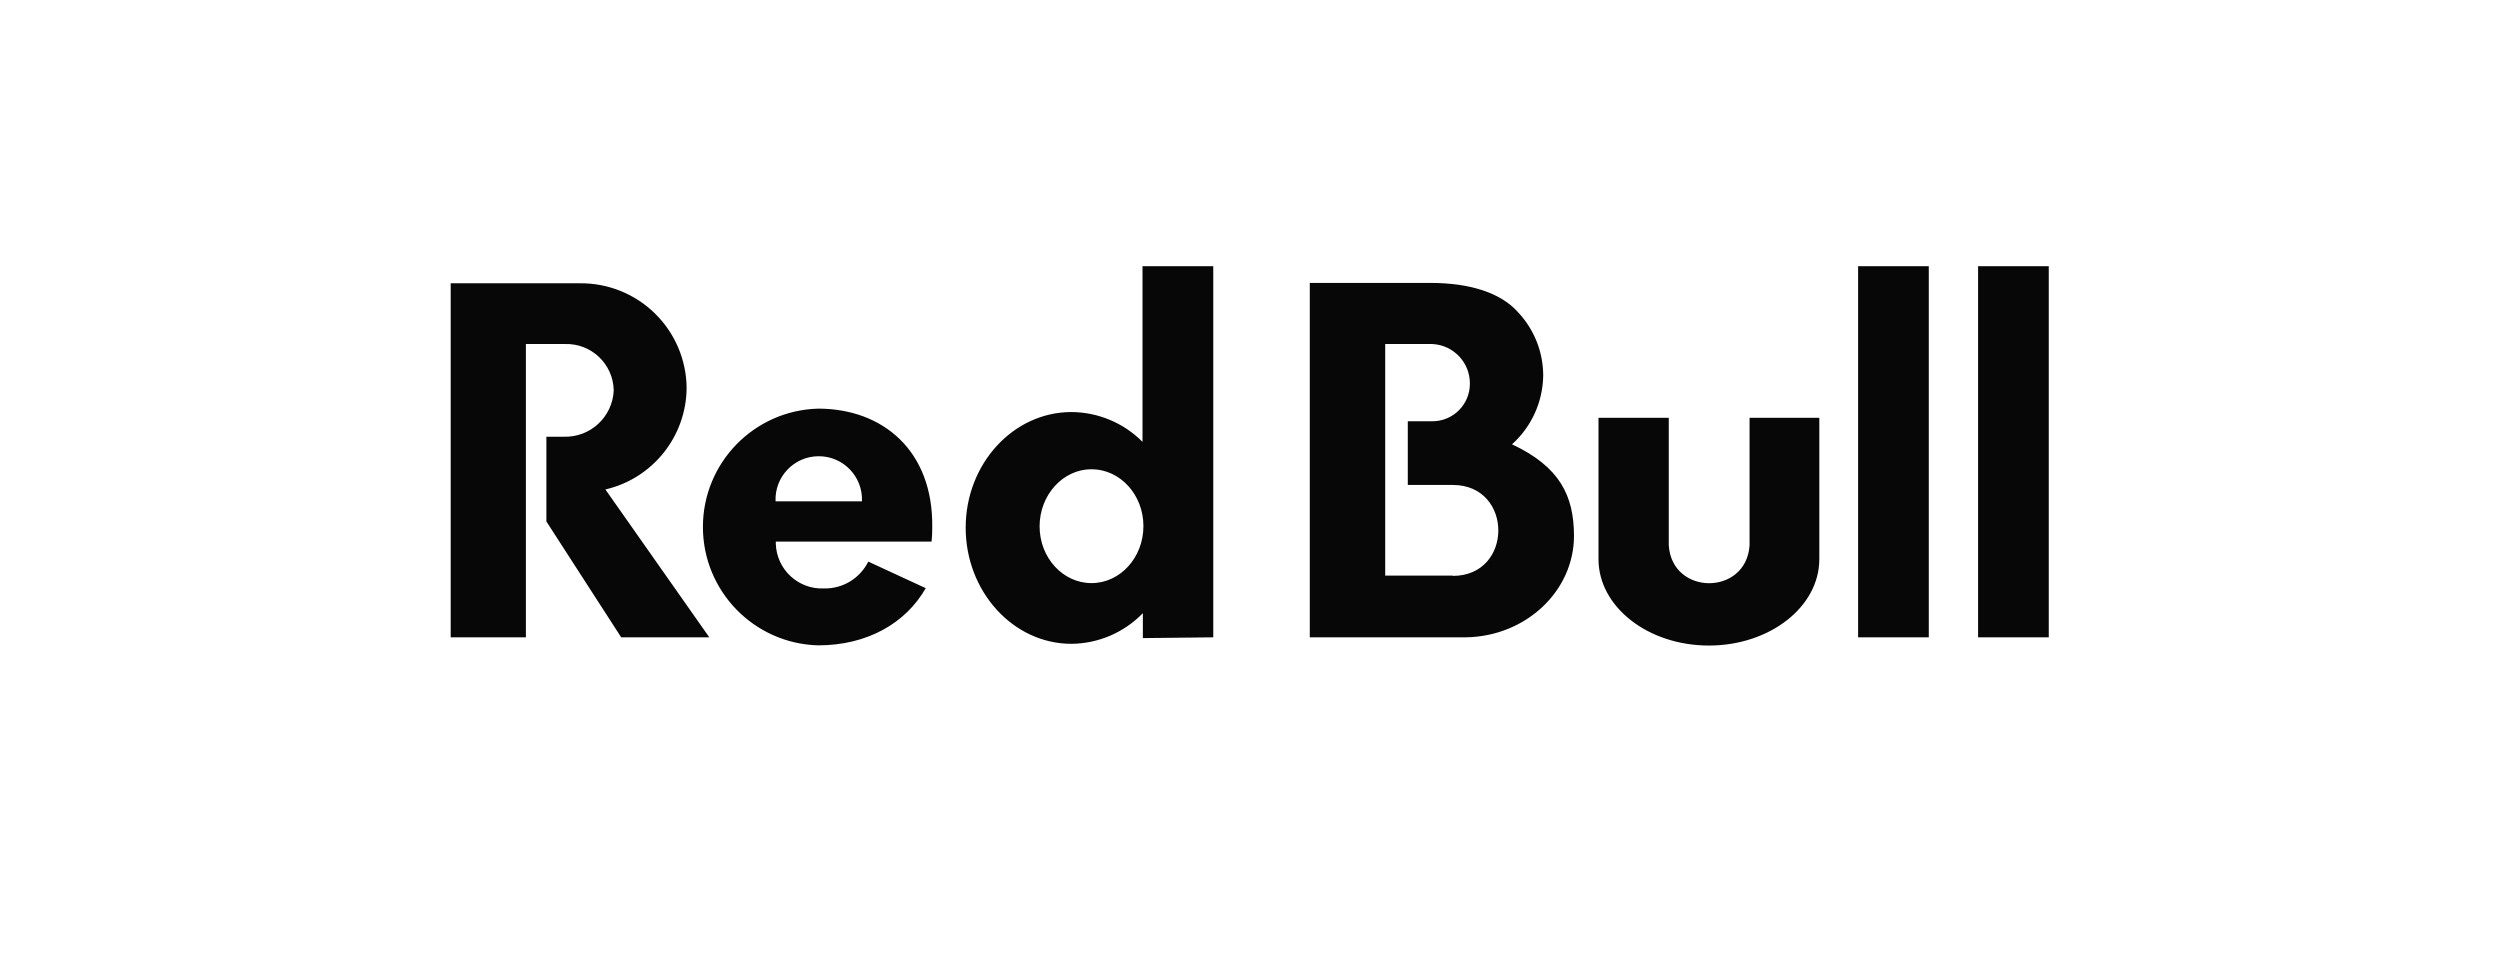 <svg width="205" height="80" viewBox="0 0 205 80" fill="none" xmlns="http://www.w3.org/2000/svg">
<path d="M143.464 34.259V44.716C143.198 48.859 137.105 48.859 136.839 44.716V34.259H131.076V45.848C131.076 49.762 135.135 52.935 140.13 52.935C145.126 52.935 149.184 49.762 149.184 45.848V34.259H143.464ZM162.203 21.831V52.261H167.998V21.831H162.203ZM152.365 52.261H158.16V21.831H152.365V52.261ZM123.986 36.433C125.591 34.992 126.516 32.943 126.543 30.788C126.539 28.845 125.79 26.979 124.45 25.572C123.087 24.052 120.62 23.2 117.314 23.2H107.402V52.261H120.205C125.105 52.186 129.067 48.479 129.067 43.938C129.06 40.634 127.895 38.271 123.986 36.433ZM119.131 47.199H113.587V28.21H117.45C119.185 28.291 120.548 29.733 120.53 31.47C120.53 33.17 119.15 34.547 117.45 34.544H115.439V39.767H119.131C124.106 39.767 124.106 47.223 119.131 47.223V47.199ZM56.303 31.803C56.282 29.509 55.349 27.316 53.708 25.707C52.071 24.099 49.858 23.208 47.562 23.23H36.957V52.261H43.123V28.21H46.316C48.481 28.136 50.289 29.85 50.325 32.017C50.229 34.185 48.407 35.88 46.234 35.811H44.803V42.76L50.938 52.261H58.164L49.643 40.136C53.524 39.234 56.278 35.787 56.303 31.803ZM67.087 33.508C61.827 33.65 57.639 37.952 57.639 43.21C57.639 48.473 61.827 52.775 67.087 52.919C71.13 52.919 74.28 51.089 75.91 48.229L71.198 46.051C70.516 47.43 69.098 48.288 67.565 48.252C65.466 48.344 63.696 46.712 63.617 44.613V44.414H76.391C76.43 44.027 76.448 43.641 76.444 43.249C76.534 36.951 72.384 33.508 67.087 33.508ZM63.596 41.109C63.508 39.092 65.12 37.41 67.139 37.41C69.156 37.41 70.767 39.092 70.68 41.109H63.596ZM99.488 52.261V21.831H93.686V36.234C92.145 34.678 90.046 33.8 87.856 33.788C83.085 33.788 79.186 38.035 79.186 43.27C79.186 48.504 83.073 52.793 87.856 52.793C90.069 52.775 92.177 51.866 93.714 50.279V52.324L99.488 52.261ZM89.501 47.815C87.157 47.815 85.247 45.731 85.247 43.16C85.247 40.591 87.157 38.478 89.501 38.478C91.848 38.478 93.761 40.566 93.761 43.139C93.761 45.717 91.855 47.815 89.501 47.815Z" fill="#070707"/>
</svg>
